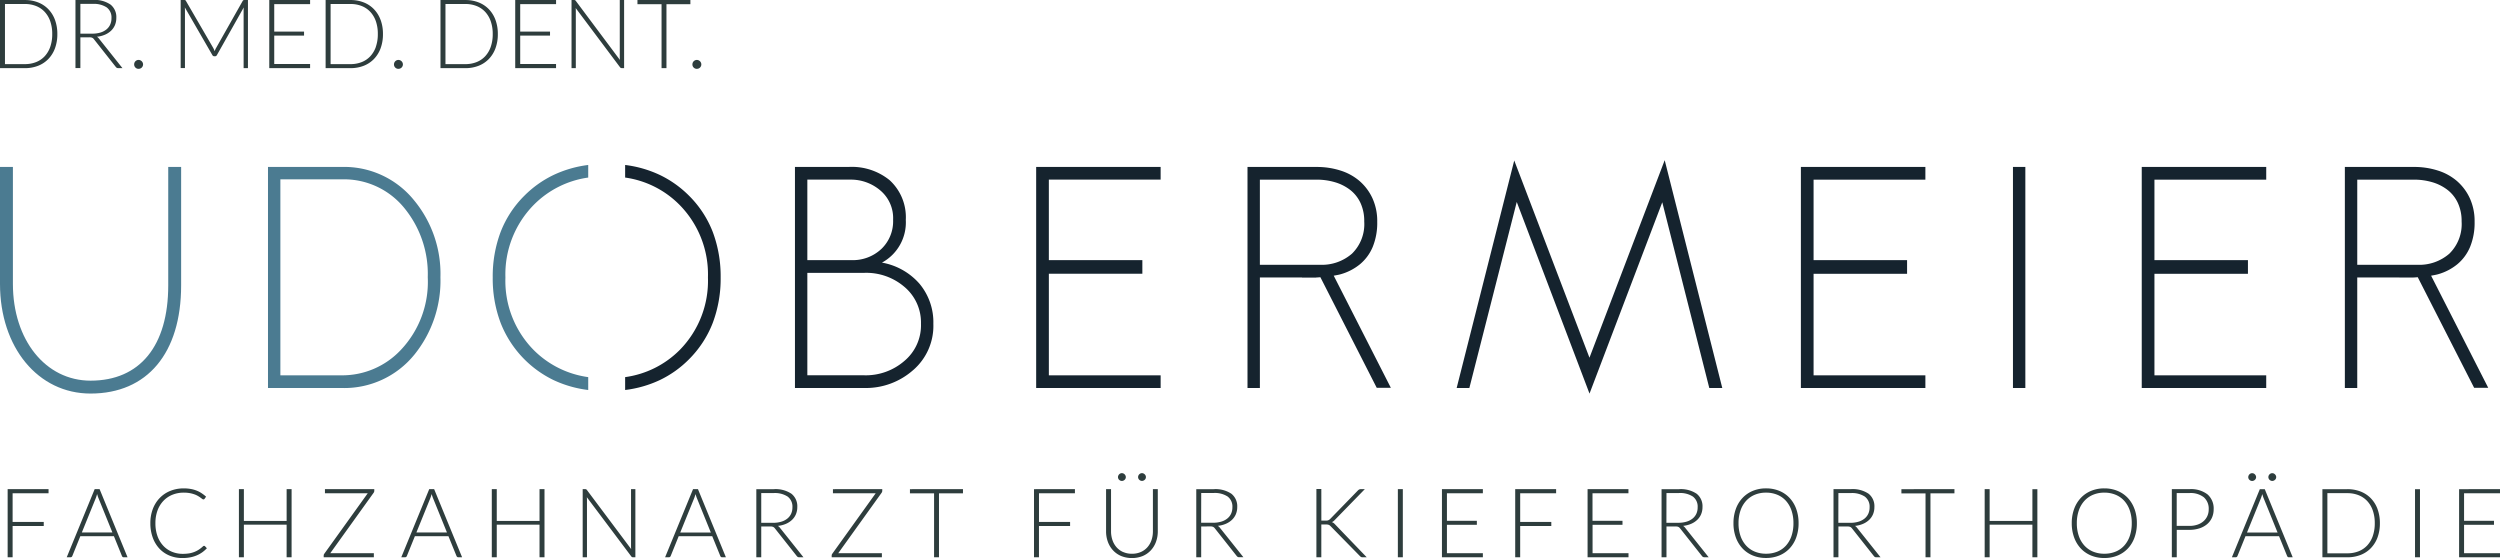 <?xml version="1.0" encoding="utf-8"?>
<svg xmlns="http://www.w3.org/2000/svg" height="73" viewBox="0 0 327 73" width="327">
  <g id="logo" transform="translate(-688 -1226.579)">
    <g id="Udobermeier" transform="translate(688 1247.526)">
      <path d="M12.49,29.433h0a14.85,14.85,0,0,1-4.56-1.31,13.96,13.96,0,0,1-6.887-7.443A16.407,16.407,0,0,1,0,14.716,16.477,16.477,0,0,1,1.033,8.763a13.6,13.6,0,0,1,3.1-4.737,13.84,13.84,0,0,1,3.785-2.7A14.851,14.851,0,0,1,12.49,0V1.645A12.443,12.443,0,0,0,5.386,5.2,12.944,12.944,0,0,0,1.66,14.716a12.881,12.881,0,0,0,3.685,9.476,12.46,12.46,0,0,0,7.145,3.557v1.683Z" data-name="Differenzmenge 2" fill="#4b7b91" id="Differenzmenge_2" transform="translate(64.449 0.632)"/>
      <path d="M-7.906-19.785c-6.865,0-11.844-6.031-11.844-14.339v-15.3h1.688v15.3c0,7.329,4.27,12.652,10.156,12.652,6.456,0,10.161-4.541,10.161-12.457v-15.5H3.942v15.5c0,8.859-4.429,14.144-11.848,14.144" data-name="Pfad 2" fill="#4b7b91" id="Pfad_2" transform="translate(19.75 50.315)"/>
      <path d="M-12.786-16.381A11.8,11.8,0,0,1-22.3-12.008H-31.94V-40.922H-22.3a11.752,11.752,0,0,1,9.476,4.374A15.072,15.072,0,0,1-9.384-26.505a15.4,15.4,0,0,1-3.4,10.124M-14-35.414A10.176,10.176,0,0,0-22.3-39.3H-30.32v25.634H-22.3a10.517,10.517,0,0,0,7.735-3.321,12.945,12.945,0,0,0,3.523-9.517A13.588,13.588,0,0,0-14-35.414" data-name="Pfad 3" fill="#4b7b91" id="Pfad_3" transform="translate(66.993 41.812)"/>
      <path d="M0,29.433H0V27.749a12.459,12.459,0,0,0,7.145-3.557,12.881,12.881,0,0,0,3.686-9.476A12.944,12.944,0,0,0,7.1,5.2,12.439,12.439,0,0,0,0,1.645V0A14.857,14.857,0,0,1,4.575,1.324a13.847,13.847,0,0,1,3.786,2.7,13.6,13.6,0,0,1,3.1,4.738,16.478,16.478,0,0,1,1.032,5.953,16.418,16.418,0,0,1-1.042,5.963,13.768,13.768,0,0,1-3.129,4.769A13.661,13.661,0,0,1,4.56,28.122,14.849,14.849,0,0,1,0,29.432Z" data-name="Differenzmenge 1" fill="#15232e" id="Differenzmenge_1" transform="translate(81.768 0.632)"/>
      <path d="M348.2-203.008h16.282v-1.66H349.861v-13.283h12.23v-1.782h-12.23v-10.529h14.622v-1.66H348.2Zm-16.845,0h1.62v-28.914h-1.62Zm-27.74,0H319.9v-1.66H305.276v-13.283h12.23v-1.782h-12.23v-10.529H319.9v-1.66H303.616Zm-11.98,0h1.7l-7.532-29.8-9.84,25.837-9.84-25.8-7.533,29.765h1.661l6.2-24.338,9.517,25.067,9.517-25.027Zm-41.652-.028L242.512-217.7c.307-.059.622-.106.912-.19a6.957,6.957,0,0,0,2.531-1.316,5.9,5.9,0,0,0,1.66-2.267,8.323,8.323,0,0,0,.587-3.28,7.172,7.172,0,0,0-.627-3.078,6.7,6.7,0,0,0-1.681-2.248,7.079,7.079,0,0,0-2.511-1.377,10.065,10.065,0,0,0-3.077-.465h-9.073v28.914h1.62v-14.457h5.509l.006.01h1.863l-.007-.01c.189,0,.36-.027.543-.035l7.37,14.464Zm-9.273-16.09h-7.858v-11.136h7.413a8.342,8.342,0,0,1,2.43.344,6.01,6.01,0,0,1,1.984,1.012,4.642,4.642,0,0,1,1.337,1.7,5.616,5.616,0,0,1,.486,2.41,5.409,5.409,0,0,1-1.6,4.211,5.981,5.981,0,0,1-4.191,1.458m-37.12,16.117h16.281v-1.66H205.251v-13.283h12.23v-1.782H205.25v-10.529h14.621v-1.66H203.59Zm-16.08-2.348a7.647,7.647,0,0,0,2.632-6.034,7.857,7.857,0,0,0-1.823-5.265,8.478,8.478,0,0,0-4.9-2.753A5.982,5.982,0,0,0,186.538-225a6.562,6.562,0,0,0-2.106-5.184,7.819,7.819,0,0,0-5.345-1.741H172.04v28.914h9.03a9.328,9.328,0,0,0,6.439-2.348m-4.172-15.834a5.427,5.427,0,0,1-3.887,1.458H173.66v-10.529h5.548a5.922,5.922,0,0,1,4.05,1.458,4.731,4.731,0,0,1,1.62,3.807,5,5,0,0,1-1.539,3.806m5.184,9.8a6.076,6.076,0,0,1-2.187,4.859,7.7,7.7,0,0,1-5.224,1.863H173.66v-13.4h7.451a7.656,7.656,0,0,1,5.184,1.782,6.076,6.076,0,0,1,2.227,4.9" data-name="Pfad 7" fill="#15232e" id="Pfad_7" transform="translate(-68.06 232.813)"/>
      <path d="M528.844-202.441l-7.472-14.664c.307-.059.622-.106.912-.19a6.957,6.957,0,0,0,2.531-1.316,5.9,5.9,0,0,0,1.66-2.268,8.32,8.32,0,0,0,.587-3.28,7.172,7.172,0,0,0-.627-3.078,6.7,6.7,0,0,0-1.681-2.248,7.078,7.078,0,0,0-2.511-1.377,10.067,10.067,0,0,0-3.078-.466h-9.073v28.914h1.62V-216.87h5.51l.006.01h1.863l-.007-.01c.189,0,.36-.027.543-.035L527-202.441Zm-9.273-16.09h-7.858v-11.136h7.413a8.342,8.342,0,0,1,2.43.344,6.01,6.01,0,0,1,1.984,1.012,4.632,4.632,0,0,1,1.336,1.7,5.6,5.6,0,0,1,.487,2.41,5.41,5.41,0,0,1-1.6,4.212,5.981,5.981,0,0,1-4.191,1.458" data-name="Pfad 8" fill="#15232e" id="Pfad_8" transform="translate(-203.384 232.218)"/>
    </g>
    <path d="M-4.8-1.736a4.01,4.01,0,0,0-.869-1.4,3.768,3.768,0,0,0-1.342-.888,4.672,4.672,0,0,0-1.731-.309h-3.249v8.91h3.249a4.672,4.672,0,0,0,1.731-.308,3.768,3.768,0,0,0,1.342-.888,4.01,4.01,0,0,0,.869-1.4A5.274,5.274,0,0,0-4.491.115,5.253,5.253,0,0,0-4.8-1.736m-.617,3.52a3.479,3.479,0,0,1-.727,1.234,3.08,3.08,0,0,1-1.13.768,3.908,3.908,0,0,1-1.467.264h-2.6V-3.814h2.6a3.919,3.919,0,0,1,1.467.264,3.087,3.087,0,0,1,1.13.768,3.487,3.487,0,0,1,.727,1.234A4.972,4.972,0,0,1-5.159.115a4.994,4.994,0,0,1-.258,1.669M-.313.543A.947.947,0,0,1,.068.6.624.624,0,0,1,.3.8L3.15,4.41a.457.457,0,0,0,.142.126.371.371,0,0,0,.173.038h.561L.959.72A1.019,1.019,0,0,0,.688.468,3.552,3.552,0,0,0,1.74.2a2.7,2.7,0,0,0,.8-.523,2.178,2.178,0,0,0,.507-.739,2.4,2.4,0,0,0,.176-.933,2.081,2.081,0,0,0-.762-1.747,3.71,3.71,0,0,0-2.3-.6H-2.12v8.91h.642V.543Zm-1.165-4.37H.153a3.031,3.031,0,0,1,1.813.459A1.639,1.639,0,0,1,2.59-1.956a1.989,1.989,0,0,1-.17.837,1.757,1.757,0,0,1-.494.636,2.3,2.3,0,0,1-.793.406A3.679,3.679,0,0,1,.071.065H-1.478ZM5.723,4.5a.56.56,0,0,0,.413.167.589.589,0,0,0,.227-.044A.562.562,0,0,0,6.549,4.5a.627.627,0,0,0,.126-.182.573.573,0,0,0,0-.456.613.613,0,0,0-.126-.186.6.6,0,0,0-.186-.126A.551.551,0,0,0,6.136,3.5a.543.543,0,0,0-.23.047.607.607,0,0,0-.183.126.563.563,0,0,0-.122.186.589.589,0,0,0-.044.226.56.56,0,0,0,.167.413m10.2-2.522-3.6-6.2a.221.221,0,0,0-.1-.1.433.433,0,0,0-.142-.019h-.441v8.91h.56V-3.021a3.426,3.426,0,0,0-.019-.353l3.6,6.234a.284.284,0,0,0,.252.164h.1a.275.275,0,0,0,.252-.164l3.507-6.228a3.383,3.383,0,0,0-.019.347V4.573h.567v-8.91h-.447a.406.406,0,0,0-.139.019.228.228,0,0,0-.1.1l-3.5,6.19a1.772,1.772,0,0,0-.091.185c-.027.065-.053.131-.079.2a2.563,2.563,0,0,0-.164-.378M23.23-4.337v8.91h5.34V4.038H23.879V.323h3.9V-.2h-3.9V-3.8H28.57v-.536Zm14.557,2.6a4.01,4.01,0,0,0-.869-1.4,3.768,3.768,0,0,0-1.342-.888,4.672,4.672,0,0,0-1.731-.309H30.6v8.91h3.249a4.672,4.672,0,0,0,1.731-.308,3.768,3.768,0,0,0,1.342-.888,4.01,4.01,0,0,0,.869-1.4A5.274,5.274,0,0,0,38.1.115a5.253,5.253,0,0,0-.308-1.851m-.617,3.52a3.479,3.479,0,0,1-.727,1.234,3.082,3.082,0,0,1-1.13.768,3.9,3.9,0,0,1-1.467.264h-2.6V-3.814h2.6a3.916,3.916,0,0,1,1.467.264,3.089,3.089,0,0,1,1.13.768,3.487,3.487,0,0,1,.727,1.234A4.972,4.972,0,0,1,37.428.115a5,5,0,0,1-.258,1.669M39.709,4.5a.56.56,0,0,0,.413.167.589.589,0,0,0,.227-.044.562.562,0,0,0,.186-.123.627.627,0,0,0,.126-.182.573.573,0,0,0,0-.456.613.613,0,0,0-.126-.186.6.6,0,0,0-.186-.126.551.551,0,0,0-.227-.047.543.543,0,0,0-.23.047.607.607,0,0,0-.183.126.563.563,0,0,0-.122.186.589.589,0,0,0-.044.226.56.56,0,0,0,.167.413M52.816-1.736a4.01,4.01,0,0,0-.869-1.4,3.768,3.768,0,0,0-1.342-.888,4.672,4.672,0,0,0-1.731-.309H45.625v8.91h3.249a4.672,4.672,0,0,0,1.731-.308,3.768,3.768,0,0,0,1.342-.888,4.01,4.01,0,0,0,.869-1.4A5.274,5.274,0,0,0,53.125.115a5.253,5.253,0,0,0-.308-1.851M52.2,1.784a3.478,3.478,0,0,1-.727,1.234,3.082,3.082,0,0,1-1.13.768,3.9,3.9,0,0,1-1.467.264h-2.6V-3.814h2.6a3.916,3.916,0,0,1,1.467.264,3.089,3.089,0,0,1,1.13.768A3.486,3.486,0,0,1,52.2-1.547,4.972,4.972,0,0,1,52.457.115,5,5,0,0,1,52.2,1.784m3.2-6.121v8.91h5.34V4.038H56.052V.323h3.9V-.2h-3.9V-3.8h4.691v-.536Zm7.681,0h-.315v8.91h.56v-7.5q0-.17-.019-.359L69.1,4.447a.271.271,0,0,0,.233.126h.309v-8.91h-.567V3.138q0,.176.019.365l-5.768-7.72a.3.3,0,0,0-.107-.1.359.359,0,0,0-.139-.022m8.308,0v.548H74.54V4.573h.642V-3.789h3.129v-.548ZM78.744,4.5a.56.56,0,0,0,.413.167.589.589,0,0,0,.227-.044.562.562,0,0,0,.186-.123.627.627,0,0,0,.126-.182.58.58,0,0,0,0-.456.613.613,0,0,0-.126-.186.6.6,0,0,0-.186-.126.551.551,0,0,0-.227-.047.543.543,0,0,0-.23.047.607.607,0,0,0-.183.126.565.565,0,0,0-.123.186.588.588,0,0,0-.044.226.56.56,0,0,0,.167.413" data-name="Dr. med. dent" fill="#2e3d3d" id="Dr._med._dent" transform="translate(699.991 1230.916)"/>
    <path d="M0-1.4v8.91H.65V3.422H4.722V2.886H.65V-.86h4.7V-1.4Zm12.027,0h-.644L7.728,7.514h.492a.232.232,0,0,0,.151-.05.266.266,0,0,0,.088-.119L9.508,4.756H13.9L14.95,7.345a.316.316,0,0,0,.088.123.222.222,0,0,0,.145.047h.5Zm-.5,1.178c.029-.076.059-.159.088-.249s.059-.186.088-.287q.044.151.088.287c.029.09.059.171.088.242l1.825,4.5h-4Zm14.1,6.249a.427.427,0,0,0-.06.041,4.434,4.434,0,0,1-.536.428,3.122,3.122,0,0,1-.587.309A3.362,3.362,0,0,1,23.757,7a5.217,5.217,0,0,1-.855.063,3.632,3.632,0,0,1-1.417-.274A3.256,3.256,0,0,1,20.351,6,3.639,3.639,0,0,1,19.6,4.744a4.9,4.9,0,0,1-.271-1.688A4.733,4.733,0,0,1,19.6,1.4,3.64,3.64,0,0,1,20.37.138a3.354,3.354,0,0,1,1.174-.8,3.906,3.906,0,0,1,1.5-.28,4.268,4.268,0,0,1,.789.066,3.956,3.956,0,0,1,.613.164A2.7,2.7,0,0,1,24.9-.5q.193.117.328.214l.224.164a.265.265,0,0,0,.145.066.176.176,0,0,0,.158-.075l.2-.284a5.077,5.077,0,0,0-.606-.466,3.555,3.555,0,0,0-.66-.337,4.086,4.086,0,0,0-.754-.207,5.026,5.026,0,0,0-.89-.073,4.642,4.642,0,0,0-1.777.33,4,4,0,0,0-1.382.932,4.208,4.208,0,0,0-.9,1.439,5.158,5.158,0,0,0-.319,1.851,5.42,5.42,0,0,0,.31,1.877,4.228,4.228,0,0,0,.861,1.439,3.791,3.791,0,0,0,1.326.919,4.363,4.363,0,0,0,1.7.324,5.27,5.27,0,0,0,1.02-.091,4.21,4.21,0,0,0,.852-.258,3.8,3.8,0,0,0,.717-.4,4.15,4.15,0,0,0,.606-.533l-.253-.27a.147.147,0,0,0-.108-.044.132.132,0,0,0-.066.016M37.141-1.4h-.65V2.76H30.9V-1.4h-.65v8.91h.65V3.245H36.49V7.514h.65Zm4.362,0V-.86H47.1L41.415,7.055a.386.386,0,0,0-.076.227v.233H47.9V6.979H42.2l5.669-7.9a.446.446,0,0,0,.088-.258V-1.4Zm14.284,0h-.644l-3.655,8.91h.492a.232.232,0,0,0,.152-.05.266.266,0,0,0,.088-.119l1.048-2.588h4.387l1.054,2.588a.316.316,0,0,0,.088.123.222.222,0,0,0,.145.047h.5Zm-.5,1.178c.029-.076.059-.159.088-.249s.059-.186.088-.287q.044.151.088.287c.029.09.059.171.088.242l1.825,4.5h-4ZM70.22-1.4h-.65V2.76H63.977V-1.4h-.65v8.91h.65V3.245H69.57V7.514h.65Zm5.31,0h-.316v8.91h.562V.015c0-.113-.006-.233-.019-.359l5.807,7.733a.272.272,0,0,0,.233.125h.31V-1.4h-.568V6.079a3.639,3.639,0,0,0,.019.365l-5.782-7.72a.291.291,0,0,0-.107-.1.349.349,0,0,0-.139-.022m14.764,0H89.65l-3.655,8.91h.492a.232.232,0,0,0,.151-.05.266.266,0,0,0,.088-.119l1.048-2.588h4.387l1.054,2.588a.316.316,0,0,0,.088.123.22.22,0,0,0,.145.047h.5ZM89.8-.218c.029-.076.059-.159.088-.249s.059-.186.088-.287q.044.151.088.287c.029.09.059.171.088.242l1.824,4.5h-4Zm9.944,3.7a.967.967,0,0,1,.382.057.641.641,0,0,1,.23.195l2.859,3.615a.443.443,0,0,0,.142.125.362.362,0,0,0,.173.038h.562l-3.074-3.853a1.021,1.021,0,0,0-.271-.252,3.55,3.55,0,0,0,1.054-.268,2.717,2.717,0,0,0,.8-.522,2.193,2.193,0,0,0,.508-.74,2.389,2.389,0,0,0,.177-.932A2.081,2.081,0,0,0,102.516-.8a3.73,3.73,0,0,0-2.31-.595H97.927v8.91h.644V3.484ZM98.571-.886h1.635a3.04,3.04,0,0,1,1.818.46,1.636,1.636,0,0,1,.625,1.41,1.983,1.983,0,0,1-.171.837,1.747,1.747,0,0,1-.5.636,2.281,2.281,0,0,1-.8.406,3.673,3.673,0,0,1-1.063.142H98.571Zm9.377-.51V-.86h5.593L107.86,7.055a.386.386,0,0,0-.076.227v.233h6.565V6.979h-5.706l5.669-7.9a.446.446,0,0,0,.088-.258V-1.4Zm10.072,0v.548h3.156V7.514h.644V-.848h3.137V-1.4Zm16.227,0v8.91h.65V3.422h4.071V2.886H134.9V-.86h4.7V-1.4Zm11.659,8.224a2.46,2.46,0,0,1-.859-.624,2.753,2.753,0,0,1-.537-.935,3.536,3.536,0,0,1-.186-1.162V-1.4h-.65v5.51a3.978,3.978,0,0,0,.233,1.376,3.283,3.283,0,0,0,.673,1.114,3.1,3.1,0,0,0,1.066.747,3.816,3.816,0,0,0,2.822,0,3.1,3.1,0,0,0,1.066-.747,3.281,3.281,0,0,0,.672-1.114,3.979,3.979,0,0,0,.234-1.376V-1.4H149.8v5.51a3.526,3.526,0,0,1-.186,1.162,2.726,2.726,0,0,1-.54.935,2.462,2.462,0,0,1-.861.62,2.827,2.827,0,0,1-1.152.224,2.8,2.8,0,0,1-1.152-.227m.306-9.993a.629.629,0,0,0-.114-.167.508.508,0,0,0-.164-.113.5.5,0,0,0-.2-.041.471.471,0,0,0-.192.041.522.522,0,0,0-.161.113.567.567,0,0,0-.11.167.482.482,0,0,0-.041.2.457.457,0,0,0,.041.192.49.49,0,0,0,.11.158.571.571,0,0,0,.161.107.462.462,0,0,0,.192.041.485.485,0,0,0,.2-.041.553.553,0,0,0,.164-.107.54.54,0,0,0,.114-.158.433.433,0,0,0,.044-.192.457.457,0,0,0-.044-.2m2.629,0a.534.534,0,0,0-.114-.167.551.551,0,0,0-.164-.113.469.469,0,0,0-.192-.041.489.489,0,0,0-.36.154.5.5,0,0,0-.151.362.457.457,0,0,0,.041.192.49.49,0,0,0,.11.158.571.571,0,0,0,.161.107.478.478,0,0,0,.2.041.46.46,0,0,0,.192-.041.6.6,0,0,0,.164-.107.465.465,0,0,0,.114-.158.457.457,0,0,0,.041-.192.481.481,0,0,0-.041-.2m8.442,6.649a.962.962,0,0,1,.382.057.636.636,0,0,1,.23.195l2.86,3.615a.447.447,0,0,0,.142.125.366.366,0,0,0,.174.038h.562l-3.074-3.853a1.023,1.023,0,0,0-.272-.252,3.554,3.554,0,0,0,1.055-.268,2.706,2.706,0,0,0,.8-.522,2.184,2.184,0,0,0,.508-.74,2.388,2.388,0,0,0,.177-.932A2.081,2.081,0,0,0,160.061-.8a3.73,3.73,0,0,0-2.31-.595h-2.279v8.91h.644V3.484Zm-1.168-4.37h1.635a3.04,3.04,0,0,1,1.818.46,1.635,1.635,0,0,1,.625,1.41,1.982,1.982,0,0,1-.17.837,1.753,1.753,0,0,1-.5.636,2.292,2.292,0,0,1-.8.406,3.68,3.68,0,0,1-1.064.142h-1.553Zm15.71-.522h-.644V7.514h.644V3.22h.575a1.653,1.653,0,0,1,.253.016.607.607,0,0,1,.173.05.54.54,0,0,1,.13.085c.038.034.079.073.126.119l3.781,3.854a1.018,1.018,0,0,0,.145.123.434.434,0,0,0,.233.047h.524L173.65,3.232a1.448,1.448,0,0,0-.212-.2.722.722,0,0,0-.237-.116.837.837,0,0,0,.205-.113,1.764,1.764,0,0,0,.212-.2l3.9-4H177a.489.489,0,0,0-.212.041.721.721,0,0,0-.186.142l-3.6,3.7a1.051,1.051,0,0,1-.133.113.656.656,0,0,1-.136.073.649.649,0,0,1-.161.038c-.06.006-.129.009-.209.009h-.53ZM182.49-1.4h-.65v8.91h.65Zm5.116,0v8.91h5.353V6.979h-4.7V3.264h3.914V2.741h-3.914V-.86h4.7V-1.4Zm9.583,0v8.91h.65V3.422h4.071V2.886H197.84V-.86h4.7V-1.4Zm9.466,0v8.91h5.353V6.979h-4.7V3.264h3.914V2.741H207.3V-.86h4.7V-1.4Zm11.488,4.88a.962.962,0,0,1,.382.057.636.636,0,0,1,.23.195l2.86,3.615a.441.441,0,0,0,.142.125.364.364,0,0,0,.174.038h.562l-3.074-3.853a1.023,1.023,0,0,0-.272-.252,3.554,3.554,0,0,0,1.054-.268,2.706,2.706,0,0,0,.8-.522,2.185,2.185,0,0,0,.508-.74,2.388,2.388,0,0,0,.177-.932A2.081,2.081,0,0,0,220.92-.8a3.73,3.73,0,0,0-2.31-.595h-2.279v8.91h.644V3.484Zm-1.168-4.37h1.635a3.04,3.04,0,0,1,1.818.46,1.635,1.635,0,0,1,.625,1.41,1.983,1.983,0,0,1-.17.837,1.753,1.753,0,0,1-.5.636,2.292,2.292,0,0,1-.8.406,3.68,3.68,0,0,1-1.064.142h-1.553Zm16.97,2.075a4.194,4.194,0,0,0-.871-1.439,3.835,3.835,0,0,0-1.345-.922,4.489,4.489,0,0,0-1.736-.324,4.422,4.422,0,0,0-1.724.327,3.891,3.891,0,0,0-1.344.922,4.189,4.189,0,0,0-.875,1.436,5.334,5.334,0,0,0-.312,1.867,5.348,5.348,0,0,0,.312,1.873,4.178,4.178,0,0,0,.875,1.436,3.843,3.843,0,0,0,1.344.919,4.454,4.454,0,0,0,1.724.324,4.489,4.489,0,0,0,1.736-.324,3.851,3.851,0,0,0,1.345-.919,4.152,4.152,0,0,0,.871-1.436,5.4,5.4,0,0,0,.309-1.873,5.39,5.39,0,0,0-.309-1.867m-.619,3.545A3.618,3.618,0,0,1,232.6,5.99a3.09,3.09,0,0,1-1.133.787,3.856,3.856,0,0,1-1.47.27,3.8,3.8,0,0,1-1.456-.27A3.157,3.157,0,0,1,227.4,5.99a3.588,3.588,0,0,1-.738-1.256,5,5,0,0,1-.262-1.679,5.014,5.014,0,0,1,.262-1.675A3.591,3.591,0,0,1,227.4.122a3.2,3.2,0,0,1,1.136-.79,3.756,3.756,0,0,1,1.456-.274,3.811,3.811,0,0,1,1.47.274,3.127,3.127,0,0,1,1.133.79,3.621,3.621,0,0,1,.729,1.259,5.093,5.093,0,0,1,.258,1.675,5.082,5.082,0,0,1-.258,1.679m7.306-1.25a.968.968,0,0,1,.382.057.641.641,0,0,1,.23.195L244.1,7.351a.443.443,0,0,0,.142.125.362.362,0,0,0,.173.038h.562l-3.074-3.853a1.021,1.021,0,0,0-.271-.252,3.55,3.55,0,0,0,1.054-.268,2.716,2.716,0,0,0,.8-.522,2.193,2.193,0,0,0,.508-.74,2.388,2.388,0,0,0,.177-.932A2.081,2.081,0,0,0,243.41-.8,3.73,3.73,0,0,0,241.1-1.4h-2.279v8.91h.644V3.484Zm-1.167-4.37H241.1a3.04,3.04,0,0,1,1.818.46,1.636,1.636,0,0,1,.625,1.41,1.983,1.983,0,0,1-.171.837,1.746,1.746,0,0,1-.5.636,2.292,2.292,0,0,1-.8.406,3.676,3.676,0,0,1-1.064.142h-1.553Zm8.241-.51v.548h3.156V7.514h.644V-.848h3.137V-1.4Zm17.784,0h-.65V2.76h-5.593V-1.4h-.65v8.91h.65V3.245h5.593V7.514h.65Zm12.7,2.585a4.184,4.184,0,0,0-.871-1.439,3.827,3.827,0,0,0-1.344-.922A4.49,4.49,0,0,0,274.24-1.5a4.421,4.421,0,0,0-1.723.327,3.893,3.893,0,0,0-1.345.922,4.2,4.2,0,0,0-.874,1.436,5.333,5.333,0,0,0-.313,1.867A5.346,5.346,0,0,0,270.3,4.93a4.186,4.186,0,0,0,.874,1.436,3.846,3.846,0,0,0,1.345.919,4.453,4.453,0,0,0,1.723.324,4.49,4.49,0,0,0,1.736-.324,3.844,3.844,0,0,0,1.344-.919,4.142,4.142,0,0,0,.871-1.436,5.39,5.39,0,0,0,.31-1.873,5.376,5.376,0,0,0-.31-1.867m-.619,3.545a3.608,3.608,0,0,1-.729,1.256,3.09,3.09,0,0,1-1.133.787,3.857,3.857,0,0,1-1.471.27,3.8,3.8,0,0,1-1.455-.27,3.157,3.157,0,0,1-1.136-.787,3.588,3.588,0,0,1-.738-1.256,5,5,0,0,1-.262-1.679,5.013,5.013,0,0,1,.262-1.675,3.59,3.59,0,0,1,.738-1.259,3.2,3.2,0,0,1,1.136-.79,3.753,3.753,0,0,1,1.455-.274,3.812,3.812,0,0,1,1.471.274,3.126,3.126,0,0,1,1.133.79,3.611,3.611,0,0,1,.729,1.259,5.079,5.079,0,0,1,.259,1.675,5.068,5.068,0,0,1-.259,1.679m7.8-.81a4.137,4.137,0,0,0,1.326-.2,2.948,2.948,0,0,0,1-.554,2.4,2.4,0,0,0,.628-.847,2.633,2.633,0,0,0,.218-1.077,2.442,2.442,0,0,0-.8-1.958,3.552,3.552,0,0,0-2.37-.687h-2.3v8.91h.644V3.925Zm-1.66-4.811h1.66a2.807,2.807,0,0,1,1.891.554,1.988,1.988,0,0,1,.634,1.581,2.1,2.1,0,0,1-.174.859,1.962,1.962,0,0,1-.5.683,2.32,2.32,0,0,1-.792.453,3.18,3.18,0,0,1-1.061.164h-1.66Zm11.516-.51h-.644l-3.655,8.91h.492a.232.232,0,0,0,.151-.05.266.266,0,0,0,.088-.119l1.048-2.588H297.1l1.054,2.588a.316.316,0,0,0,.088.123.222.222,0,0,0,.145.047h.5Zm-.5,1.178c.029-.076.059-.159.088-.249s.059-.186.088-.287q.044.151.088.287c.029.09.059.171.088.242l1.825,4.5h-4Zm-.675-2.948a.629.629,0,0,0-.114-.167.509.509,0,0,0-.164-.113.5.5,0,0,0-.2-.041.469.469,0,0,0-.192.041.515.515,0,0,0-.161.113.581.581,0,0,0-.111.167.492.492,0,0,0-.041.2.466.466,0,0,0,.041.192.5.5,0,0,0,.111.158.562.562,0,0,0,.161.107.46.46,0,0,0,.192.041.485.485,0,0,0,.2-.041.554.554,0,0,0,.164-.107.54.54,0,0,0,.114-.158.433.433,0,0,0,.044-.192.456.456,0,0,0-.044-.2m2.629,0a.555.555,0,0,0-.114-.167.566.566,0,0,0-.164-.113.471.471,0,0,0-.192-.041.489.489,0,0,0-.36.154.5.5,0,0,0-.151.362.466.466,0,0,0,.041.192.5.5,0,0,0,.111.158.562.562,0,0,0,.161.107.476.476,0,0,0,.2.041.462.462,0,0,0,.192-.041.623.623,0,0,0,.164-.107.482.482,0,0,0,.114-.158.466.466,0,0,0,.041-.192.491.491,0,0,0-.041-.2m13.294,4.371a4.011,4.011,0,0,0-.871-1.4,3.787,3.787,0,0,0-1.345-.888,4.707,4.707,0,0,0-1.736-.308h-3.257v8.91h3.257a4.7,4.7,0,0,0,1.736-.308,3.777,3.777,0,0,0,1.345-.888,4.011,4.011,0,0,0,.871-1.4,5.26,5.26,0,0,0,.309-1.858,5.24,5.24,0,0,0-.309-1.851m-.619,3.52a3.484,3.484,0,0,1-.729,1.234,3.1,3.1,0,0,1-1.133.768,3.935,3.935,0,0,1-1.471.264h-2.607V-.873h2.607a3.935,3.935,0,0,1,1.471.264,3.105,3.105,0,0,1,1.133.768,3.492,3.492,0,0,1,.729,1.235,4.959,4.959,0,0,1,.259,1.662,4.98,4.98,0,0,1-.259,1.669m6.173-6.12h-.65v8.91h.65Zm5.116,0v8.91H326V6.979h-4.7V3.264h3.914V2.741H321.3V-.86H326V-1.4Z" data-name="Fachzahnarzt für Kieferorthopädie" fill="#2e3d3d" id="Fachzahnarzt_fr_Kieferorthopdie" transform="translate(689 1291.958)"/>
  </g>
</svg>